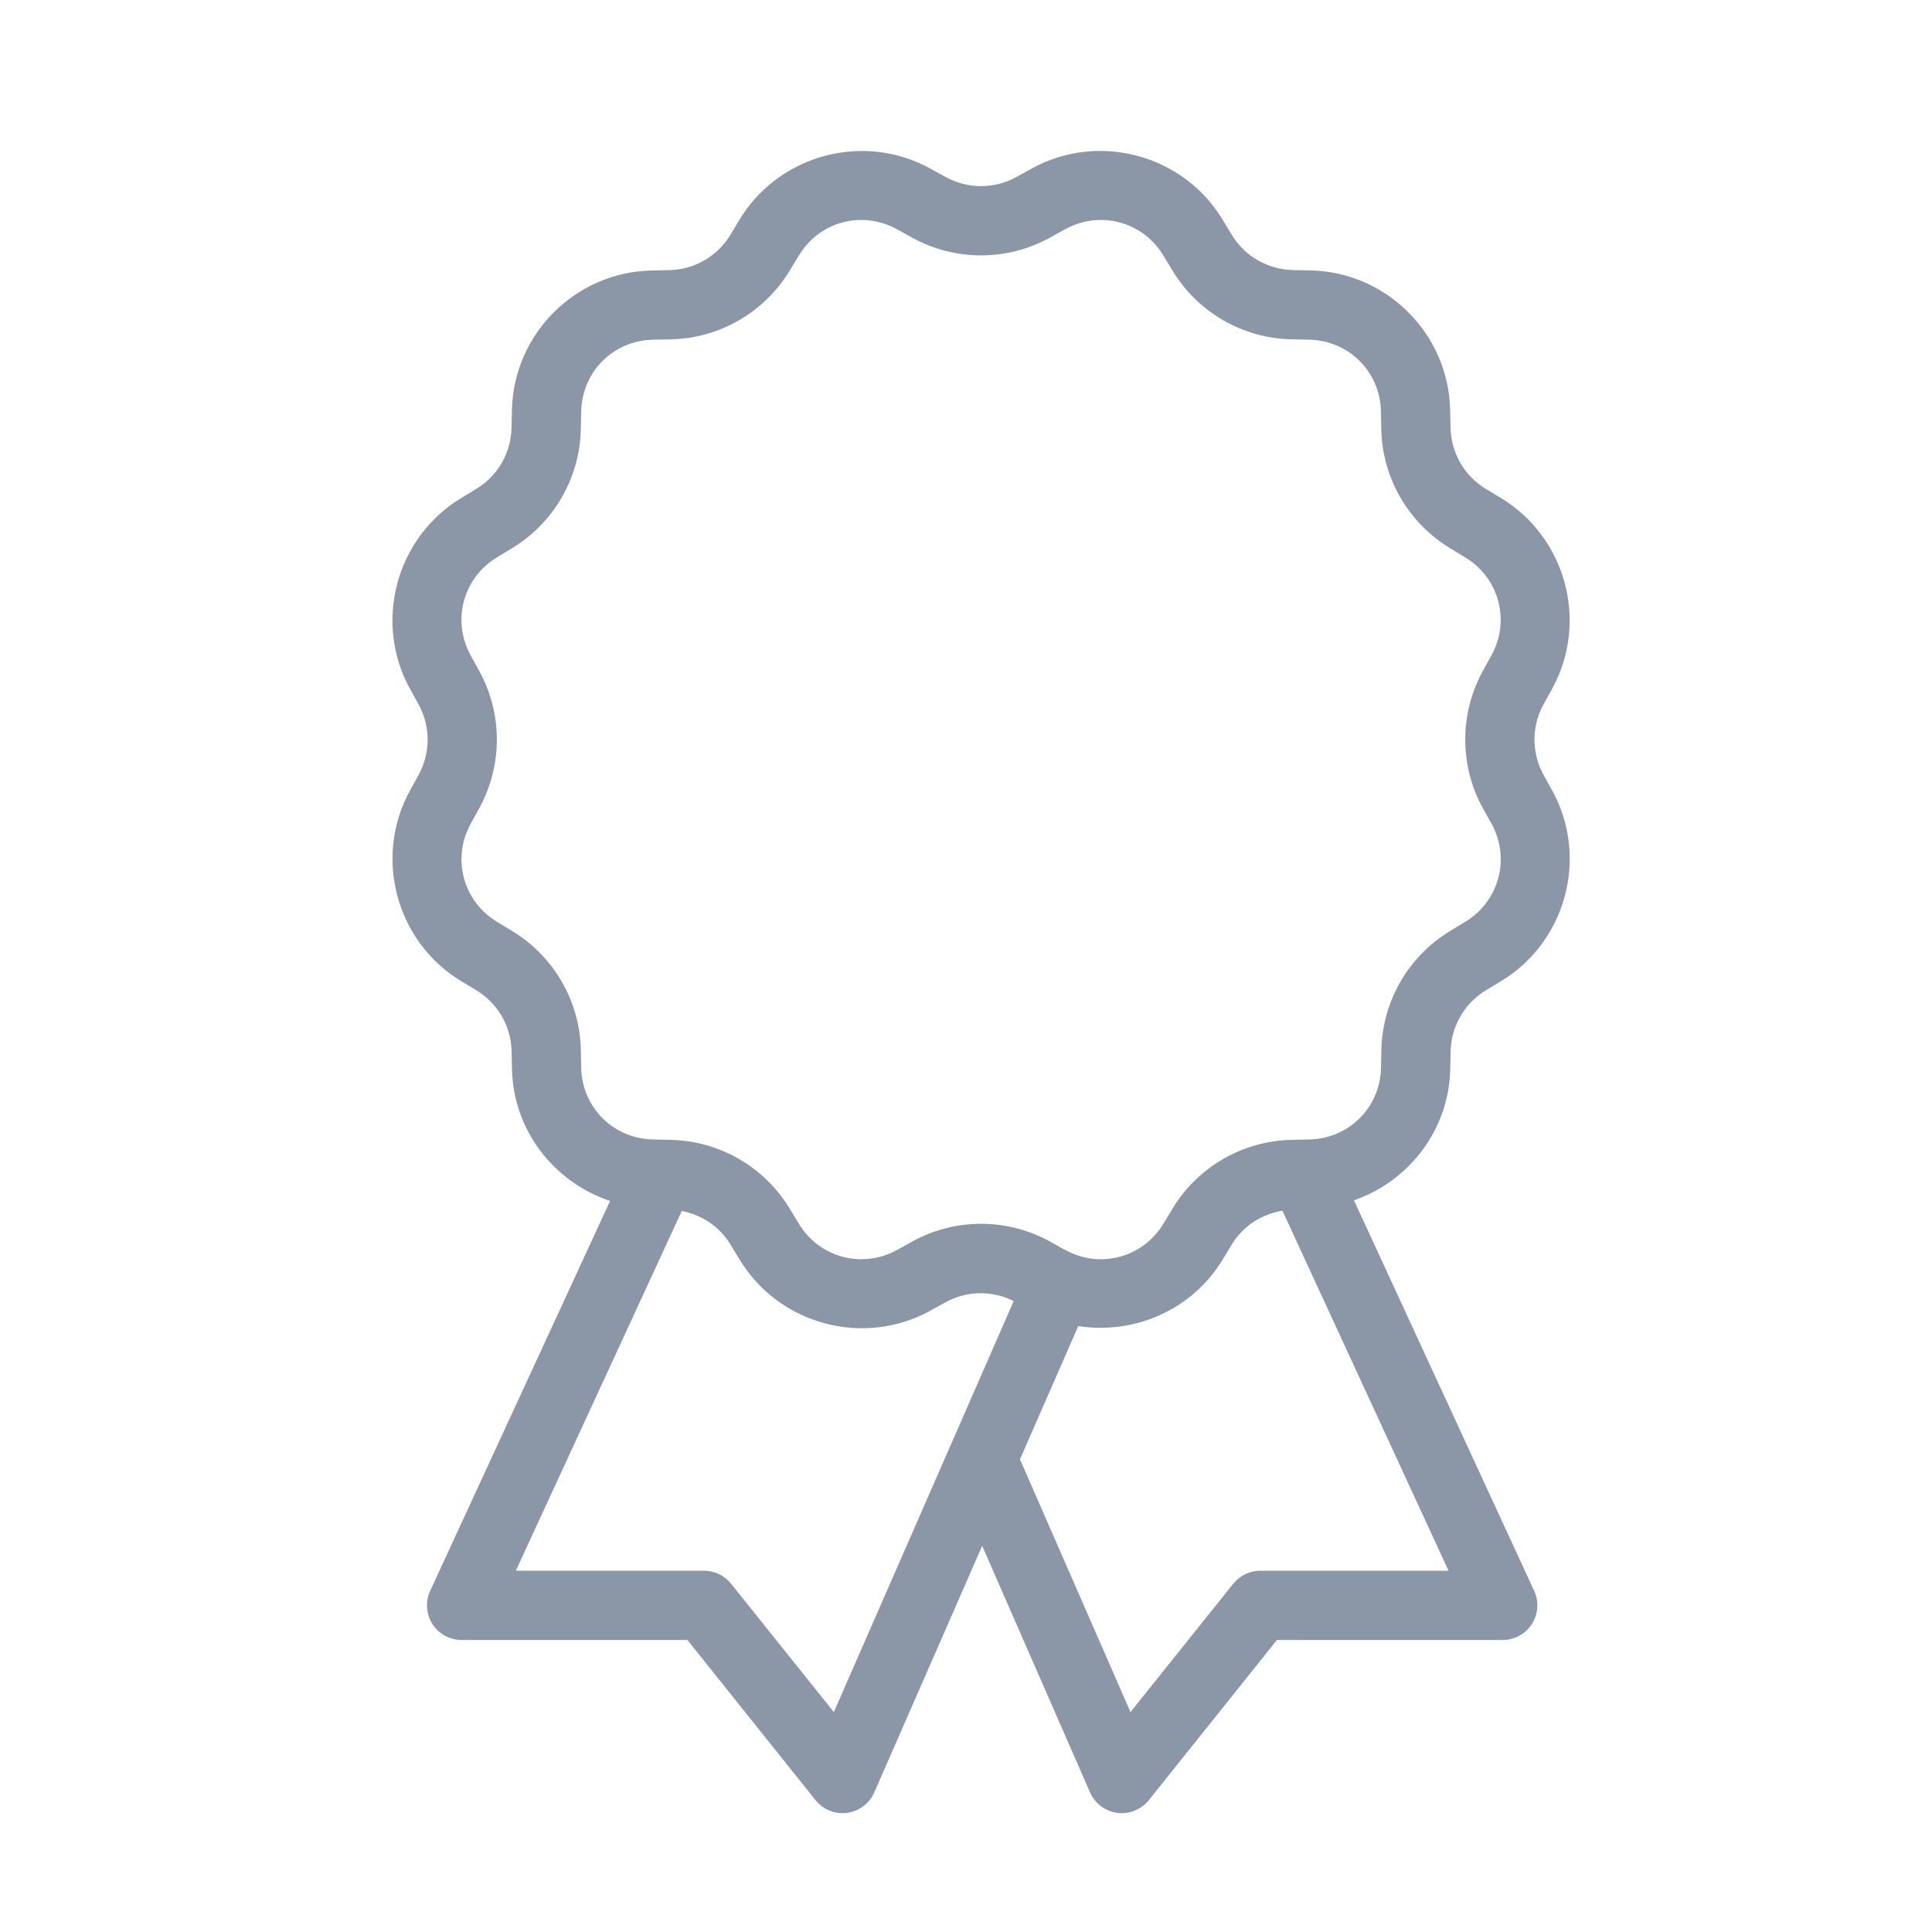 <?xml version="1.0" encoding="UTF-8"?>
<svg width="64px" height="64px" viewBox="0 0 64 64" version="1.1" xmlns="http://www.w3.org/2000/svg" xmlns:xlink="http://www.w3.org/1999/xlink">
    <!-- Generator: Sketch 50.2 (55047) - http://www.bohemiancoding.com/sketch -->
    <title>icon_who-we-are_investments</title>
    <desc>Created with Sketch.</desc>
    <defs></defs>
    <g id="icon_who-we-are_investments" stroke="none" stroke-width="1" fill="none" fill-rule="evenodd">
        <path d="M28.413,5.004 C26.857,5.051 25.355,5.861 24.498,7.276 L24.196,7.778 C23.764,8.491 23.003,8.931 22.17,8.948 L22.168,8.948 L21.581,8.961 C19.062,9.014 17.01,11.064 16.959,13.584 L16.945,14.171 C16.928,15.003 16.488,15.766 15.776,16.196 L15.274,16.501 C13.118,17.806 12.366,20.609 13.58,22.817 L13.582,22.817 L13.865,23.333 C14.266,24.062 14.266,24.942 13.865,25.672 L13.582,26.185 C12.368,28.393 13.119,31.196 15.276,32.501 L15.778,32.804 C16.491,33.236 16.93,33.997 16.948,34.829 L16.948,34.831 L16.961,35.418 C17.004,37.456 18.362,39.168 20.21,39.783 L14.25,52.698 C14.086,53.053 14.114,53.468 14.325,53.798 C14.536,54.128 14.9,54.327 15.292,54.327 L22.771,54.327 L27.015,59.633 C27.266,59.946 27.663,60.106 28.061,60.053 C28.459,60 28.801,59.743 28.962,59.375 L32.536,51.208 L36.109,59.375 C36.27,59.743 36.612,60 37.01,60.053 C37.409,60.106 37.805,59.946 38.056,59.633 L42.3,54.327 L49.779,54.327 C50.171,54.327 50.535,54.128 50.746,53.798 C50.957,53.468 50.986,53.053 50.821,52.698 L44.852,39.763 C46.669,39.131 47.999,37.434 48.041,35.418 L48.041,35.416 L48.054,34.831 L48.054,34.829 C48.071,33.997 48.512,33.234 49.224,32.804 L49.728,32.499 C51.883,31.194 52.634,28.393 51.419,26.185 L51.417,26.183 L51.13,25.665 C50.731,24.937 50.732,24.058 51.133,23.33 L51.417,22.817 L51.417,22.815 C52.631,20.608 51.88,17.806 49.726,16.501 L49.723,16.499 L49.221,16.196 C48.508,15.764 48.069,15.003 48.052,14.171 L48.052,14.168 L48.038,13.584 L48.038,13.581 C47.986,11.062 45.935,9.01 43.416,8.959 L42.829,8.946 C41.997,8.928 41.234,8.488 40.803,7.776 L40.499,7.274 C39.194,5.117 36.39,4.366 34.182,5.58 L34.182,5.582 L33.667,5.865 C32.938,6.266 32.057,6.266 31.328,5.865 L30.815,5.582 C30.263,5.279 29.674,5.098 29.081,5.031 C28.858,5.006 28.635,4.998 28.413,5.004 Z M28.355,7.292 C28.808,7.259 29.278,7.355 29.71,7.592 L30.221,7.875 C31.637,8.655 33.36,8.655 34.776,7.875 L35.289,7.59 L35.289,7.592 C36.44,6.959 37.856,7.338 38.536,8.462 L38.841,8.964 C39.677,10.345 41.165,11.206 42.78,11.24 L43.369,11.253 C44.683,11.28 45.719,12.315 45.746,13.628 L45.746,13.631 L45.757,14.218 C45.791,15.833 46.652,17.322 48.034,18.159 L48.536,18.464 C49.659,19.143 50.039,20.557 49.407,21.708 L49.123,22.223 C48.343,23.639 48.343,25.36 49.123,26.776 L49.125,26.779 L49.125,26.781 L49.41,27.289 C50.042,28.44 49.661,29.856 48.538,30.536 L48.036,30.841 C46.653,31.677 45.793,33.166 45.76,34.782 L45.748,35.369 L45.748,35.371 C45.722,36.685 44.685,37.72 43.371,37.746 L42.782,37.76 C41.167,37.794 39.679,38.653 38.843,40.034 L38.843,40.036 L38.538,40.538 C37.858,41.662 36.443,42.041 35.292,41.408 L35.292,41.41 L34.778,41.125 C33.362,40.345 31.639,40.345 30.223,41.125 L29.71,41.41 L29.71,41.408 C28.559,42.04 27.143,41.661 26.464,40.538 L26.159,40.036 C25.323,38.655 23.834,37.794 22.22,37.76 L22.218,37.76 L21.631,37.746 C20.317,37.72 19.28,36.685 19.253,35.371 L19.253,35.369 L19.242,34.782 C19.209,33.166 18.347,31.678 16.966,30.841 L16.464,30.536 C15.34,29.856 14.959,28.441 15.592,27.289 L15.874,26.779 L15.874,26.776 C16.653,25.361 16.654,23.639 15.874,22.223 L15.59,21.71 L15.592,21.71 C14.959,20.56 15.338,19.144 16.461,18.464 L16.963,18.159 C18.345,17.323 19.206,15.834 19.24,14.22 L19.24,14.218 L19.253,13.631 C19.28,12.317 20.314,11.28 21.628,11.253 L21.631,11.253 L22.218,11.242 C23.833,11.209 25.322,10.347 26.159,8.966 L26.464,8.464 C26.803,7.902 27.326,7.524 27.909,7.368 C28.054,7.329 28.203,7.303 28.355,7.292 Z M42.482,40.106 L47.985,52.033 L41.749,52.033 C41.4,52.032 41.071,52.191 40.853,52.463 L37.449,56.715 L33.788,48.342 L35.719,43.928 C37.563,44.216 39.486,43.404 40.501,41.726 L40.806,41.224 C41.175,40.613 41.791,40.222 42.482,40.106 Z M22.585,40.115 C23.249,40.245 23.839,40.633 24.196,41.224 L24.501,41.726 C25.806,43.881 28.609,44.634 30.817,43.42 L30.817,43.417 L31.332,43.135 C32.032,42.75 32.868,42.745 33.58,43.099 L27.622,56.715 L24.218,52.463 C24.001,52.191 23.671,52.032 23.322,52.033 L17.087,52.033 L22.585,40.115 Z" id="Shape" fill="#8B96A6" fill-rule="nonzero"></path>
    </g>
</svg>